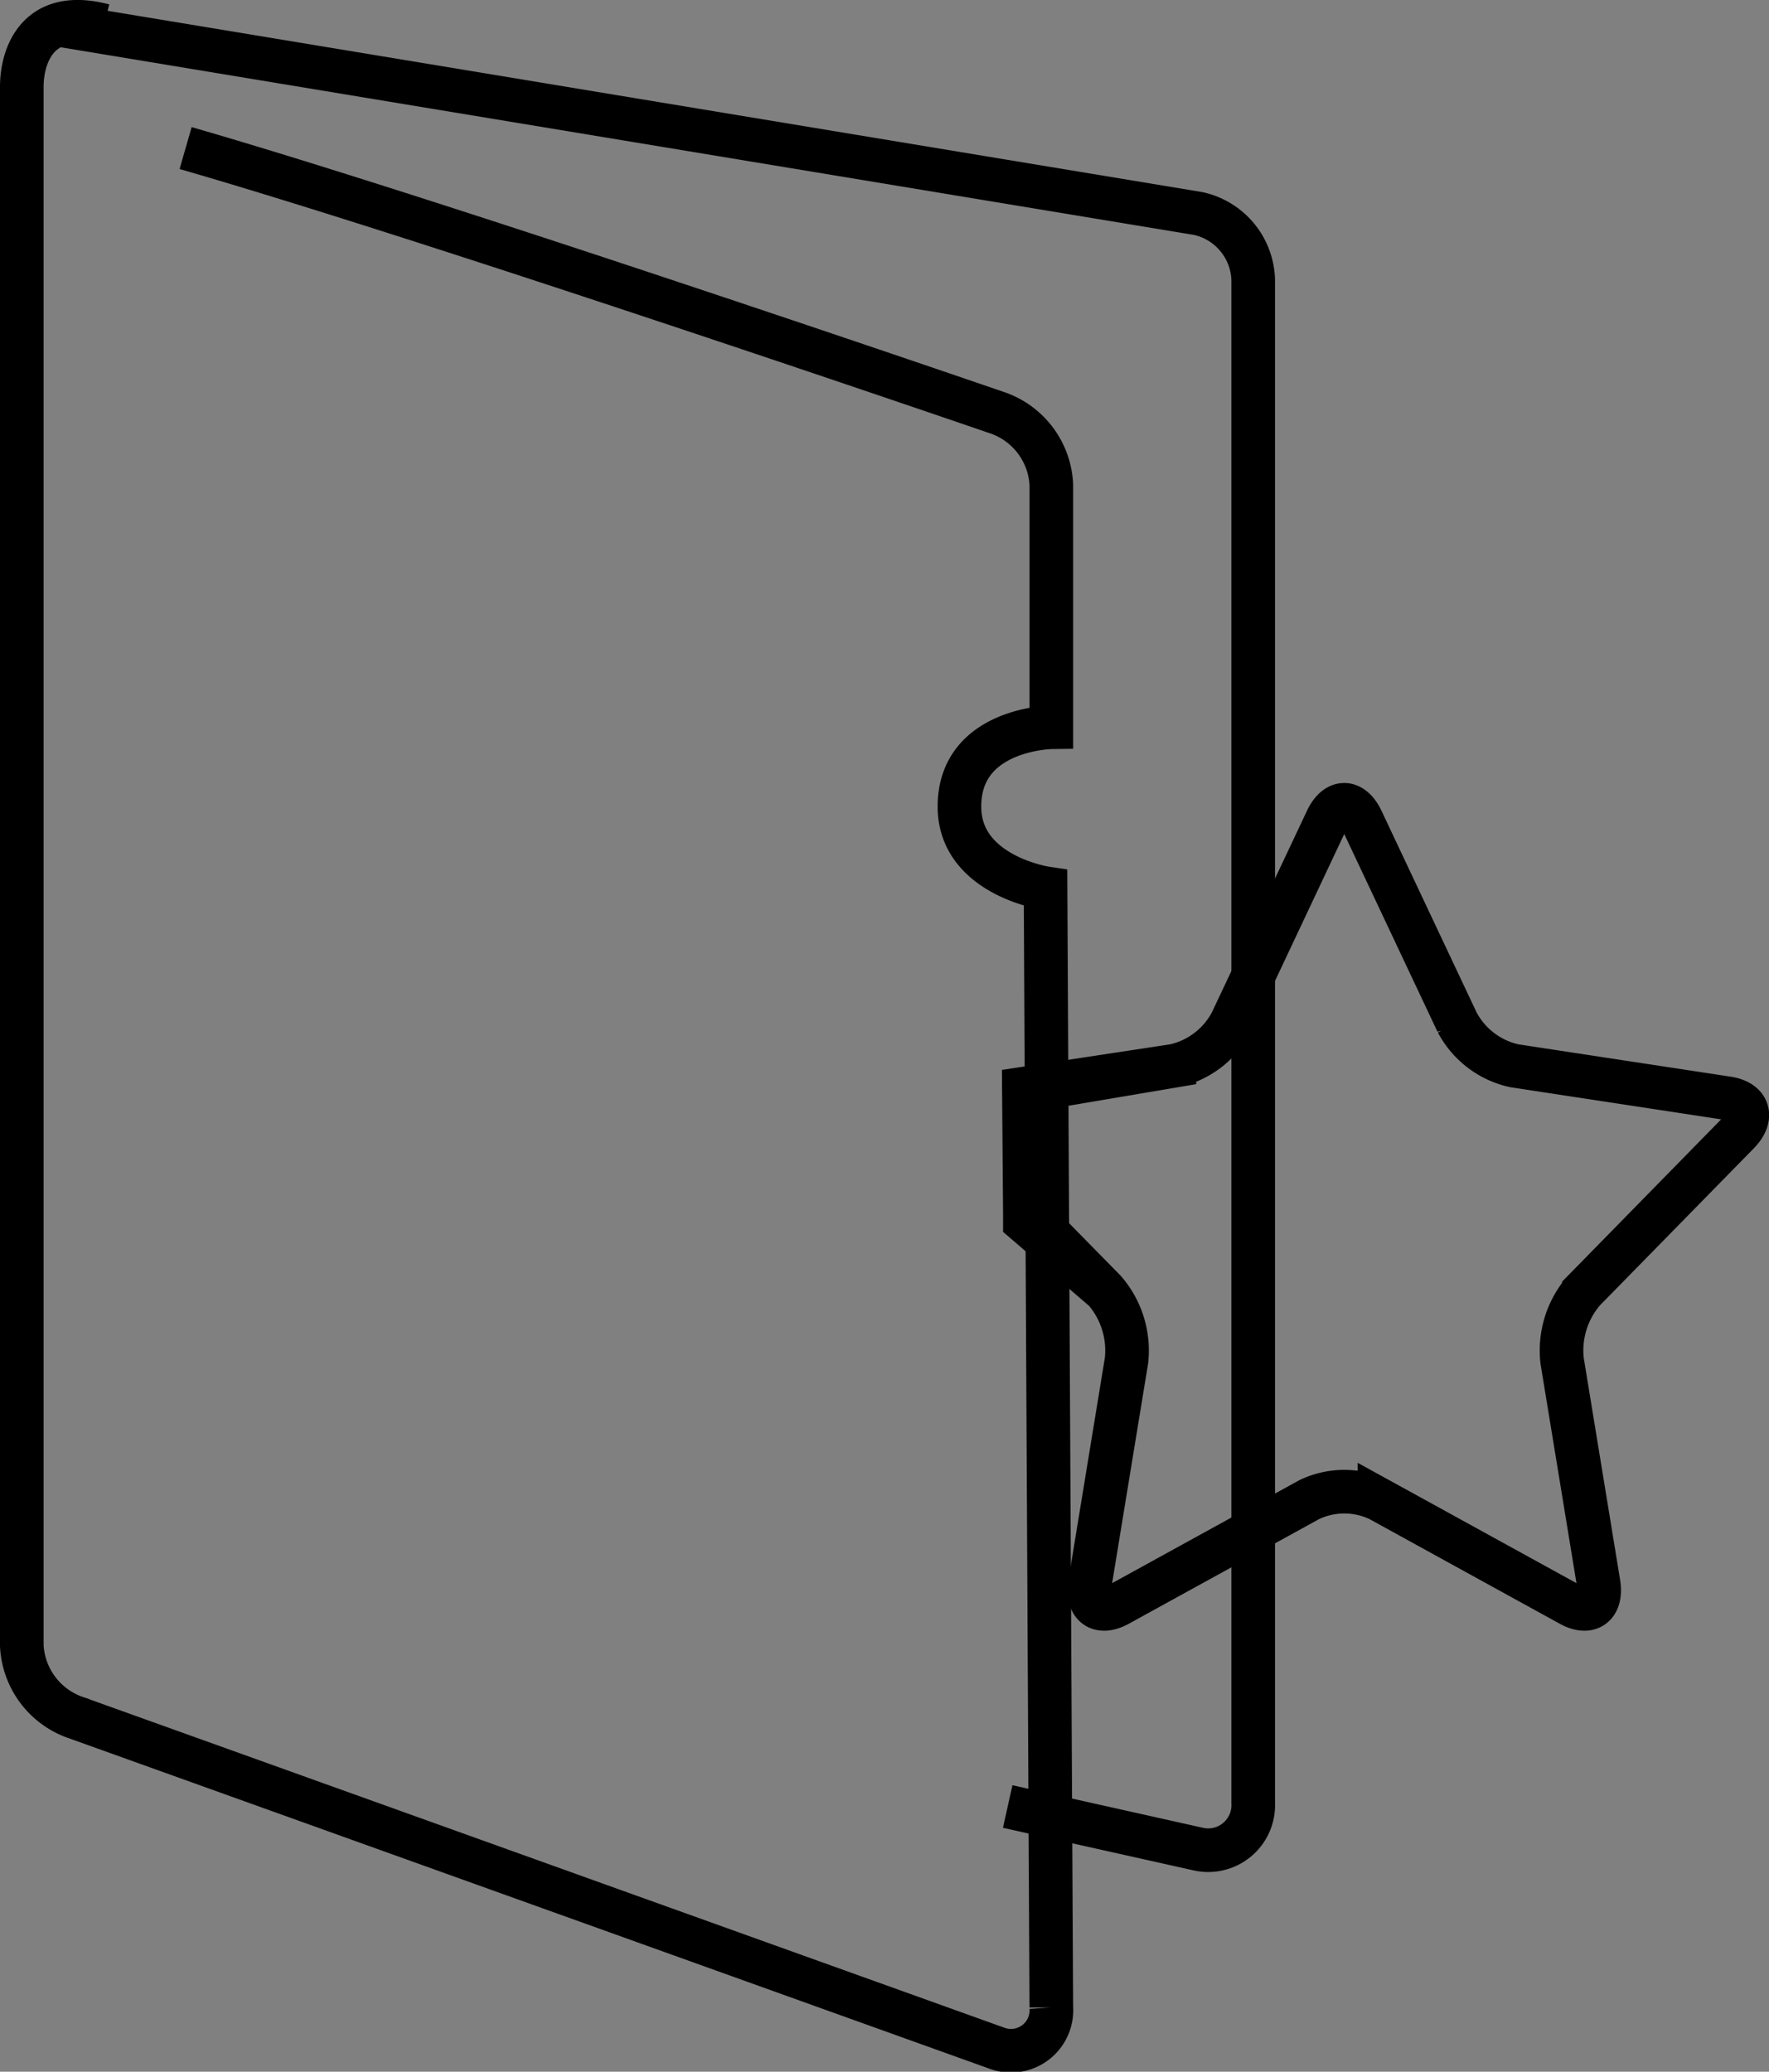 <svg id="icon-mamber_02.svg" xmlns="http://www.w3.org/2000/svg" width="81.125" height="95" viewBox="0 0 81.125 95">
  <rect x="0" y="0" width="81.125" height="95" fill="#808080" stroke="none"/>
  <defs>
    <style>
      .cls-1 {
        fill: none;
      }

      .cls-1, .cls-2 {
        stroke: #000;
        stroke-width: 2px;
        fill-rule: evenodd;
      }

      .cls-2 {
        fill: #f2f2e9;
      }
    </style>
  </defs>
  <path id="角丸長方形_1_コピー_2" data-name="角丸長方形 1 コピー 2" class="cls-1" d="M671.878,1350.14l52.064,8.62a3.206,3.206,0,0,1,2.529,3.05v69.83a2.067,2.067,0,0,1-2.529,2.12l-8.73-1.95" transform="translate(-669 -1348.97)"/>
  <path id="シェイプ_26" data-name="シェイプ 26" class="cls-2" d="M729.839,1386.58c0.443-.94,1.169-0.94,1.613,0l4.372,9.27a3.918,3.918,0,0,0,2.61,1.99l9.778,1.49c0.992,0.15,1.216.87,0.5,1.6l-7.076,7.22a4.2,4.2,0,0,0-1,3.21l1.671,10.2c0.169,1.03-.418,1.48-1.3.99l-8.746-4.81a3.724,3.724,0,0,0-3.226,0l-8.746,4.81c-0.887.49-1.474,0.04-1.3-.99l1.671-10.2a4.2,4.2,0,0,0-1-3.21l-3.662-3.73-0.044-5.53,6.907-1.05a3.918,3.918,0,0,0,2.61-1.99Zm0,0c0.443-.94,1.169-0.94,1.613,0l4.372,9.27a3.918,3.918,0,0,0,2.61,1.99l9.778,1.49c0.992,0.15,1.216.87,0.5,1.6l-7.076,7.22a4.2,4.2,0,0,0-1,3.21l1.671,10.2c0.169,1.03-.418,1.48-1.3.99l-8.746-4.81a3.724,3.724,0,0,0-3.226,0l-8.746,4.81c-0.887.49-1.474,0.04-1.3-.99l1.671-10.2a4.2,4.2,0,0,0-1-3.21L716,1405v-6l6.856-1.16a3.918,3.918,0,0,0,2.61-1.99Z" transform="translate(-669 -1348.97)"/>
  <path id="角丸長方形_1" data-name="角丸長方形 1" class="cls-1" d="M677.512,1355.76c11.763,3.39,37.171,12.12,37.171,12.12a3.672,3.672,0,0,1,2.53,3.32v11.12s-4.25.06-4.213,3.68c0.032,3.11,3.948,3.7,3.948,3.7l0.265,51.32a1.856,1.856,0,0,1-2.53,1.86l-42.154-15.13a3.681,3.681,0,0,1-2.529-3.32v-71.48c0-1.43.725-3.61,3.756-2.81" transform="translate(-669 -1348.97)"/>
</svg>
